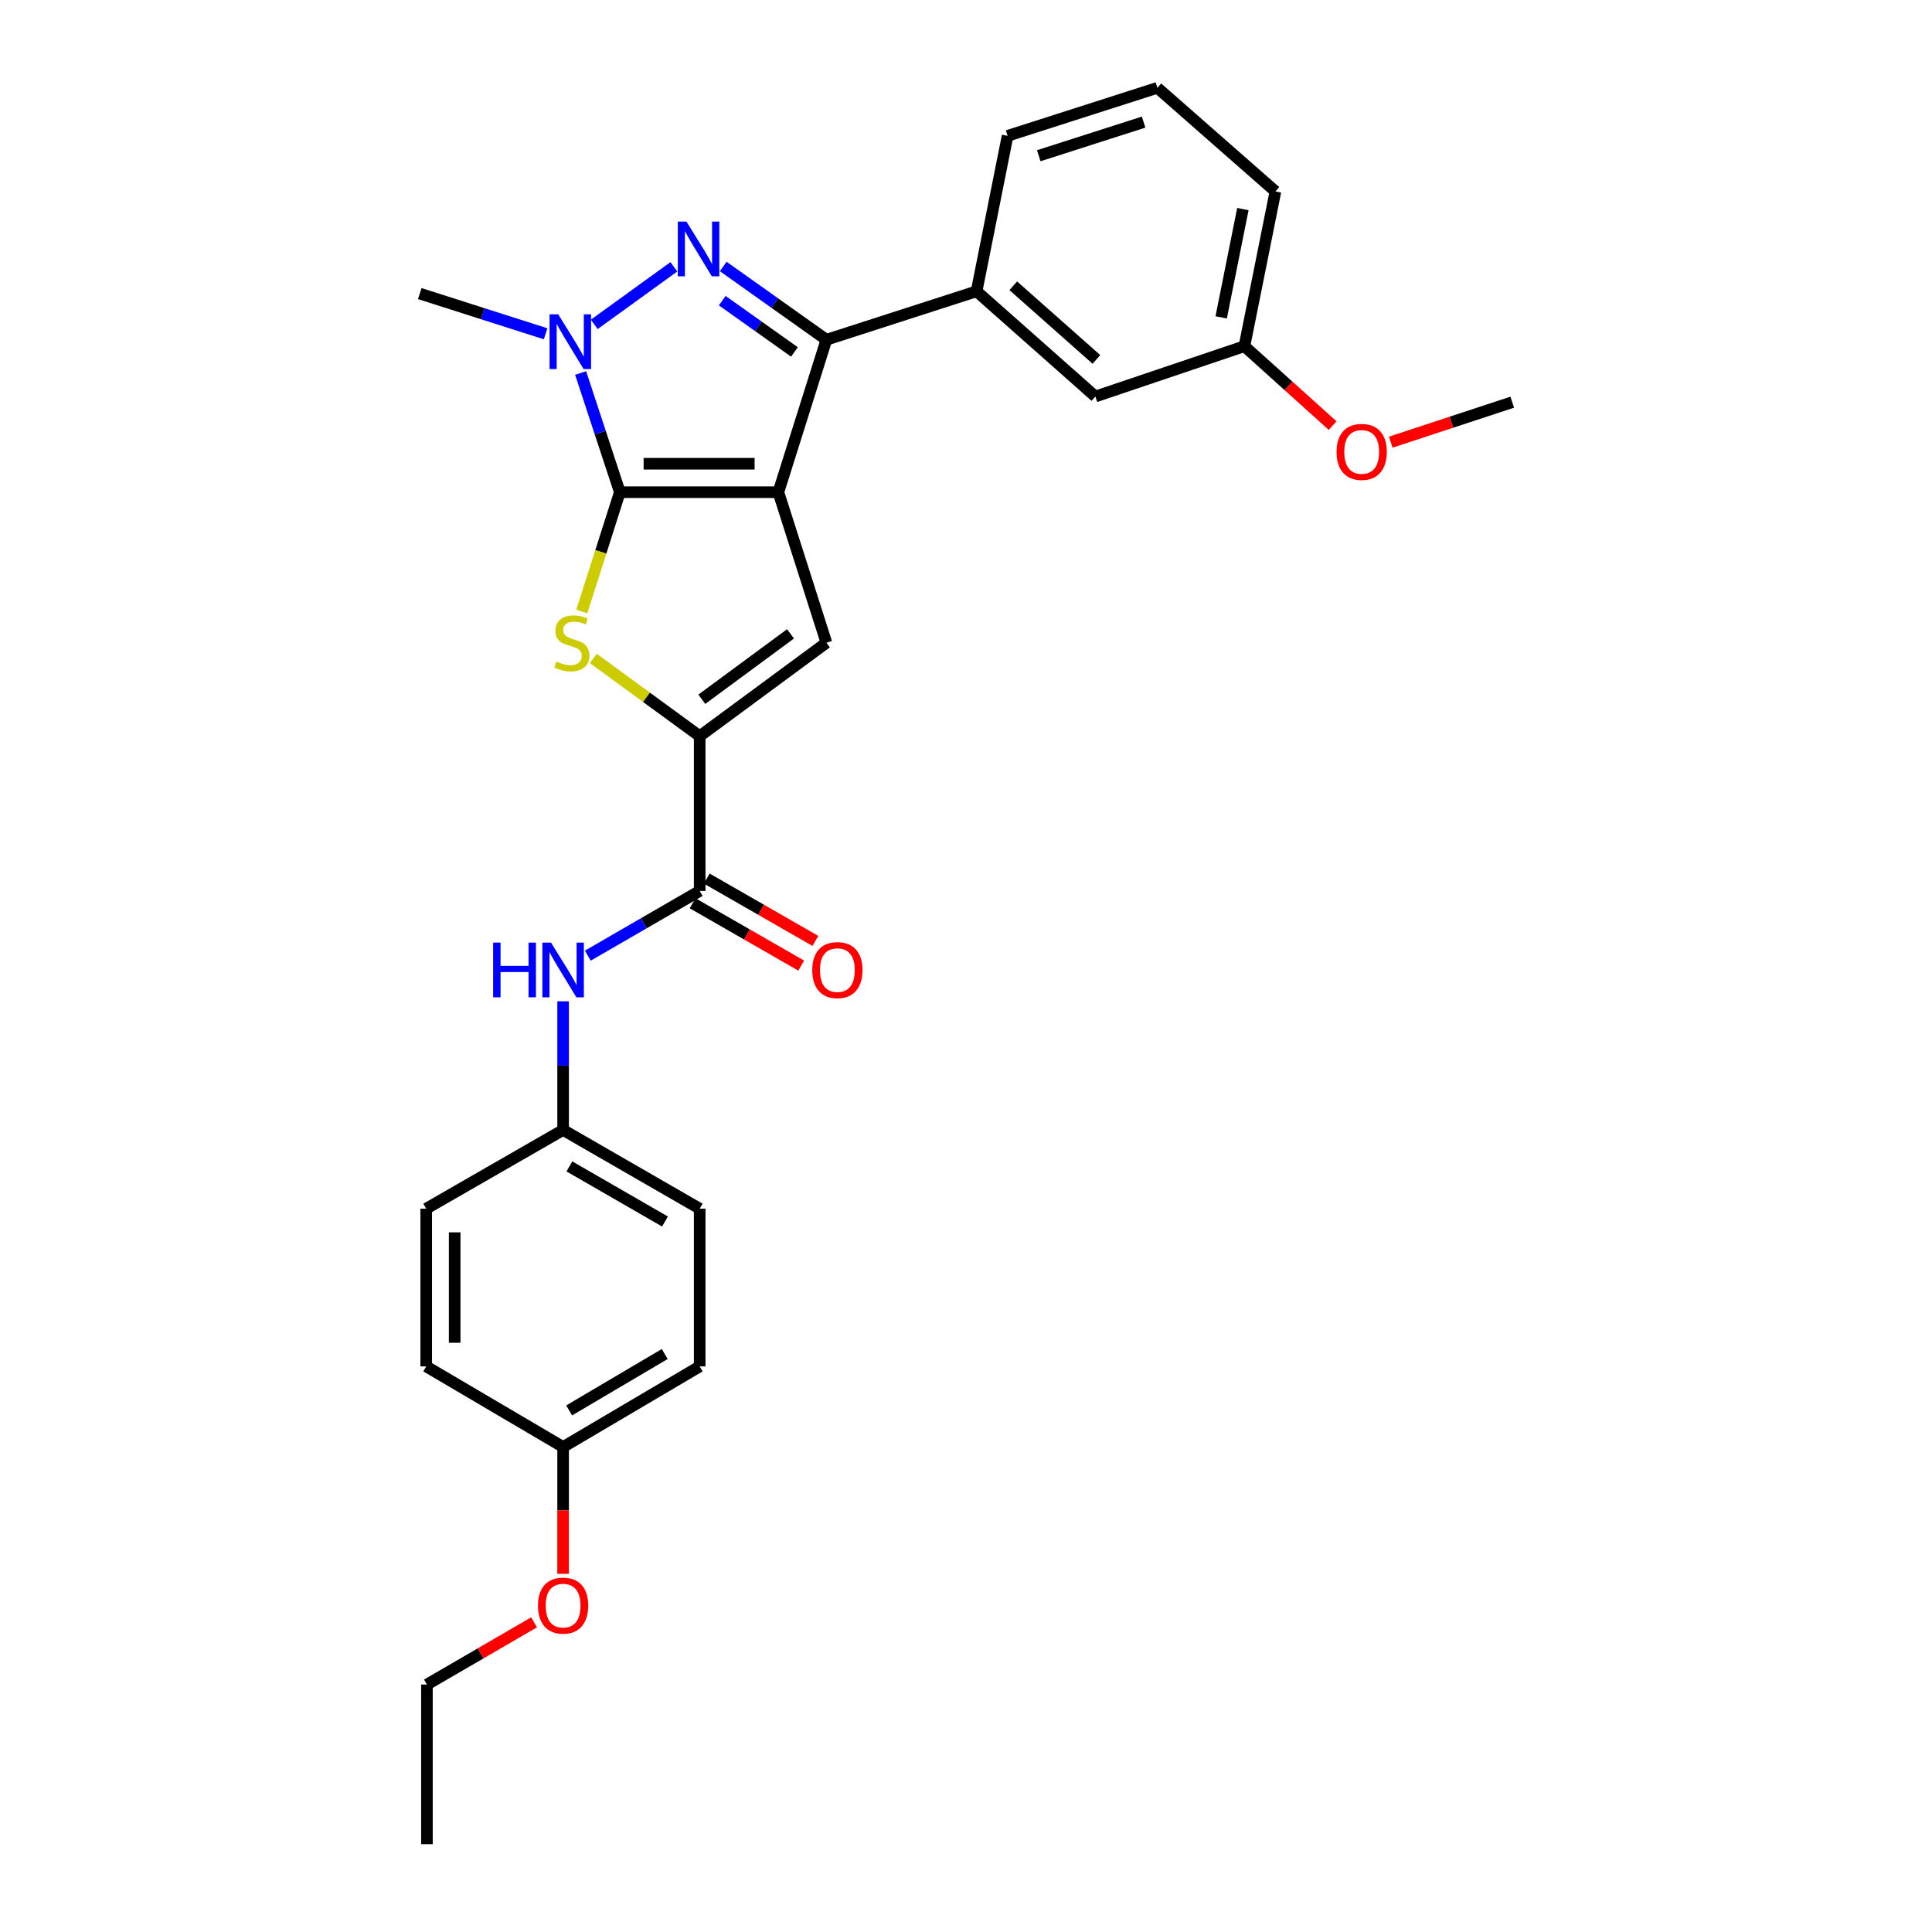 <?xml version='1.0' encoding='iso-8859-1'?>
<svg version='1.1' baseProfile='full'
              xmlns='http://www.w3.org/2000/svg'
                      xmlns:rdkit='http://www.rdkit.org/xml'
                      xmlns:xlink='http://www.w3.org/1999/xlink'
                  xml:space='preserve'
width='1000px' height='1000px' viewBox='0 0 1000 1000'>
<!-- END OF HEADER -->
<rect style='opacity:1.0;fill:#FFFFFF;stroke:none' width='1000' height='1000' x='0' y='0'> </rect>
<path class='bond-0' d='M 402.883,254.758 L 320.836,254.758' style='fill:none;fill-rule:evenodd;stroke:#000000;stroke-width:6px;stroke-linecap:butt;stroke-linejoin:miter;stroke-opacity:1' />
<path class='bond-0' d='M 390.576,240.032 L 333.143,240.032' style='fill:none;fill-rule:evenodd;stroke:#000000;stroke-width:6px;stroke-linecap:butt;stroke-linejoin:miter;stroke-opacity:1' />
<path class='bond-2' d='M 402.883,254.758 L 427.745,175.852' style='fill:none;fill-rule:evenodd;stroke:#000000;stroke-width:6px;stroke-linecap:butt;stroke-linejoin:miter;stroke-opacity:1' />
<path class='bond-5' d='M 402.883,254.758 L 427.745,332.682' style='fill:none;fill-rule:evenodd;stroke:#000000;stroke-width:6px;stroke-linecap:butt;stroke-linejoin:miter;stroke-opacity:1' />
<path class='bond-3' d='M 320.836,254.758 L 310.684,223.909' style='fill:none;fill-rule:evenodd;stroke:#000000;stroke-width:6px;stroke-linecap:butt;stroke-linejoin:miter;stroke-opacity:1' />
<path class='bond-3' d='M 310.684,223.909 L 300.531,193.06' style='fill:none;fill-rule:evenodd;stroke:#0000FF;stroke-width:6px;stroke-linecap:butt;stroke-linejoin:miter;stroke-opacity:1' />
<path class='bond-4' d='M 320.836,254.758 L 310.987,285.637' style='fill:none;fill-rule:evenodd;stroke:#000000;stroke-width:6px;stroke-linecap:butt;stroke-linejoin:miter;stroke-opacity:1' />
<path class='bond-4' d='M 310.987,285.637 L 301.138,316.517' style='fill:none;fill-rule:evenodd;stroke:#CCCC00;stroke-width:6px;stroke-linecap:butt;stroke-linejoin:miter;stroke-opacity:1' />
<path class='bond-1' d='M 374.346,137.928 L 401.046,156.89' style='fill:none;fill-rule:evenodd;stroke:#0000FF;stroke-width:6px;stroke-linecap:butt;stroke-linejoin:miter;stroke-opacity:1' />
<path class='bond-1' d='M 401.046,156.89 L 427.745,175.852' style='fill:none;fill-rule:evenodd;stroke:#000000;stroke-width:6px;stroke-linecap:butt;stroke-linejoin:miter;stroke-opacity:1' />
<path class='bond-1' d='M 373.829,155.623 L 392.519,168.896' style='fill:none;fill-rule:evenodd;stroke:#0000FF;stroke-width:6px;stroke-linecap:butt;stroke-linejoin:miter;stroke-opacity:1' />
<path class='bond-1' d='M 392.519,168.896 L 411.209,182.169' style='fill:none;fill-rule:evenodd;stroke:#000000;stroke-width:6px;stroke-linecap:butt;stroke-linejoin:miter;stroke-opacity:1' />
<path class='bond-29' d='M 348.789,138.105 L 307.59,167.89' style='fill:none;fill-rule:evenodd;stroke:#0000FF;stroke-width:6px;stroke-linecap:butt;stroke-linejoin:miter;stroke-opacity:1' />
<path class='bond-8' d='M 427.745,175.852 L 505.481,150.777' style='fill:none;fill-rule:evenodd;stroke:#000000;stroke-width:6px;stroke-linecap:butt;stroke-linejoin:miter;stroke-opacity:1' />
<path class='bond-13' d='M 282.411,172.767 L 249.842,162.365' style='fill:none;fill-rule:evenodd;stroke:#0000FF;stroke-width:6px;stroke-linecap:butt;stroke-linejoin:miter;stroke-opacity:1' />
<path class='bond-13' d='M 249.842,162.365 L 217.272,151.963' style='fill:none;fill-rule:evenodd;stroke:#000000;stroke-width:6px;stroke-linecap:butt;stroke-linejoin:miter;stroke-opacity:1' />
<path class='bond-28' d='M 307.111,340.814 L 334.634,360.927' style='fill:none;fill-rule:evenodd;stroke:#CCCC00;stroke-width:6px;stroke-linecap:butt;stroke-linejoin:miter;stroke-opacity:1' />
<path class='bond-28' d='M 334.634,360.927 L 362.158,381.04' style='fill:none;fill-rule:evenodd;stroke:#000000;stroke-width:6px;stroke-linecap:butt;stroke-linejoin:miter;stroke-opacity:1' />
<path class='bond-6' d='M 427.745,332.682 L 362.158,381.04' style='fill:none;fill-rule:evenodd;stroke:#000000;stroke-width:6px;stroke-linecap:butt;stroke-linejoin:miter;stroke-opacity:1' />
<path class='bond-6' d='M 409.168,328.083 L 363.257,361.934' style='fill:none;fill-rule:evenodd;stroke:#000000;stroke-width:6px;stroke-linecap:butt;stroke-linejoin:miter;stroke-opacity:1' />
<path class='bond-7' d='M 362.158,381.04 L 362.158,461.14' style='fill:none;fill-rule:evenodd;stroke:#000000;stroke-width:6px;stroke-linecap:butt;stroke-linejoin:miter;stroke-opacity:1' />
<path class='bond-9' d='M 362.158,461.14 L 333.203,477.895' style='fill:none;fill-rule:evenodd;stroke:#000000;stroke-width:6px;stroke-linecap:butt;stroke-linejoin:miter;stroke-opacity:1' />
<path class='bond-9' d='M 333.203,477.895 L 304.248,494.649' style='fill:none;fill-rule:evenodd;stroke:#0000FF;stroke-width:6px;stroke-linecap:butt;stroke-linejoin:miter;stroke-opacity:1' />
<path class='bond-10' d='M 358.493,467.526 L 386.598,483.658' style='fill:none;fill-rule:evenodd;stroke:#000000;stroke-width:6px;stroke-linecap:butt;stroke-linejoin:miter;stroke-opacity:1' />
<path class='bond-10' d='M 386.598,483.658 L 414.703,499.79' style='fill:none;fill-rule:evenodd;stroke:#FF0000;stroke-width:6px;stroke-linecap:butt;stroke-linejoin:miter;stroke-opacity:1' />
<path class='bond-10' d='M 365.823,454.754 L 393.929,470.886' style='fill:none;fill-rule:evenodd;stroke:#000000;stroke-width:6px;stroke-linecap:butt;stroke-linejoin:miter;stroke-opacity:1' />
<path class='bond-10' d='M 393.929,470.886 L 422.034,487.019' style='fill:none;fill-rule:evenodd;stroke:#FF0000;stroke-width:6px;stroke-linecap:butt;stroke-linejoin:miter;stroke-opacity:1' />
<path class='bond-11' d='M 505.481,150.777 L 566.962,205.23' style='fill:none;fill-rule:evenodd;stroke:#000000;stroke-width:6px;stroke-linecap:butt;stroke-linejoin:miter;stroke-opacity:1' />
<path class='bond-11' d='M 524.467,147.921 L 567.503,186.038' style='fill:none;fill-rule:evenodd;stroke:#000000;stroke-width:6px;stroke-linecap:butt;stroke-linejoin:miter;stroke-opacity:1' />
<path class='bond-20' d='M 505.481,150.777 L 521.532,70.308' style='fill:none;fill-rule:evenodd;stroke:#000000;stroke-width:6px;stroke-linecap:butt;stroke-linejoin:miter;stroke-opacity:1' />
<path class='bond-12' d='M 291.466,518.276 L 291.466,551.569' style='fill:none;fill-rule:evenodd;stroke:#0000FF;stroke-width:6px;stroke-linecap:butt;stroke-linejoin:miter;stroke-opacity:1' />
<path class='bond-12' d='M 291.466,551.569 L 291.466,584.862' style='fill:none;fill-rule:evenodd;stroke:#000000;stroke-width:6px;stroke-linecap:butt;stroke-linejoin:miter;stroke-opacity:1' />
<path class='bond-14' d='M 566.962,205.23 L 644.109,179.19' style='fill:none;fill-rule:evenodd;stroke:#000000;stroke-width:6px;stroke-linecap:butt;stroke-linejoin:miter;stroke-opacity:1' />
<path class='bond-16' d='M 291.466,584.862 L 220.61,625.611' style='fill:none;fill-rule:evenodd;stroke:#000000;stroke-width:6px;stroke-linecap:butt;stroke-linejoin:miter;stroke-opacity:1' />
<path class='bond-17' d='M 291.466,584.862 L 362.158,625.611' style='fill:none;fill-rule:evenodd;stroke:#000000;stroke-width:6px;stroke-linecap:butt;stroke-linejoin:miter;stroke-opacity:1' />
<path class='bond-17' d='M 294.716,603.732 L 344.2,632.257' style='fill:none;fill-rule:evenodd;stroke:#000000;stroke-width:6px;stroke-linecap:butt;stroke-linejoin:miter;stroke-opacity:1' />
<path class='bond-21' d='M 644.109,179.19 L 666.935,199.736' style='fill:none;fill-rule:evenodd;stroke:#000000;stroke-width:6px;stroke-linecap:butt;stroke-linejoin:miter;stroke-opacity:1' />
<path class='bond-21' d='M 666.935,199.736 L 689.762,220.283' style='fill:none;fill-rule:evenodd;stroke:#FF0000;stroke-width:6px;stroke-linecap:butt;stroke-linejoin:miter;stroke-opacity:1' />
<path class='bond-30' d='M 644.109,179.19 L 660.16,99.089' style='fill:none;fill-rule:evenodd;stroke:#000000;stroke-width:6px;stroke-linecap:butt;stroke-linejoin:miter;stroke-opacity:1' />
<path class='bond-30' d='M 632.077,164.281 L 643.313,108.211' style='fill:none;fill-rule:evenodd;stroke:#000000;stroke-width:6px;stroke-linecap:butt;stroke-linejoin:miter;stroke-opacity:1' />
<path class='bond-15' d='M 291.466,748.965 L 362.158,707.258' style='fill:none;fill-rule:evenodd;stroke:#000000;stroke-width:6px;stroke-linecap:butt;stroke-linejoin:miter;stroke-opacity:1' />
<path class='bond-15' d='M 294.587,730.026 L 344.072,700.831' style='fill:none;fill-rule:evenodd;stroke:#000000;stroke-width:6px;stroke-linecap:butt;stroke-linejoin:miter;stroke-opacity:1' />
<path class='bond-22' d='M 291.466,748.965 L 291.466,781.787' style='fill:none;fill-rule:evenodd;stroke:#000000;stroke-width:6px;stroke-linecap:butt;stroke-linejoin:miter;stroke-opacity:1' />
<path class='bond-22' d='M 291.466,781.787 L 291.466,814.609' style='fill:none;fill-rule:evenodd;stroke:#FF0000;stroke-width:6px;stroke-linecap:butt;stroke-linejoin:miter;stroke-opacity:1' />
<path class='bond-31' d='M 291.466,748.965 L 220.61,707.258' style='fill:none;fill-rule:evenodd;stroke:#000000;stroke-width:6px;stroke-linecap:butt;stroke-linejoin:miter;stroke-opacity:1' />
<path class='bond-19' d='M 220.61,625.611 L 220.61,707.258' style='fill:none;fill-rule:evenodd;stroke:#000000;stroke-width:6px;stroke-linecap:butt;stroke-linejoin:miter;stroke-opacity:1' />
<path class='bond-19' d='M 235.336,637.858 L 235.336,695.011' style='fill:none;fill-rule:evenodd;stroke:#000000;stroke-width:6px;stroke-linecap:butt;stroke-linejoin:miter;stroke-opacity:1' />
<path class='bond-18' d='M 362.158,625.611 L 362.158,707.258' style='fill:none;fill-rule:evenodd;stroke:#000000;stroke-width:6px;stroke-linecap:butt;stroke-linejoin:miter;stroke-opacity:1' />
<path class='bond-23' d='M 521.532,70.308 L 599.064,45.455' style='fill:none;fill-rule:evenodd;stroke:#000000;stroke-width:6px;stroke-linecap:butt;stroke-linejoin:miter;stroke-opacity:1' />
<path class='bond-23' d='M 537.657,80.603 L 591.929,63.206' style='fill:none;fill-rule:evenodd;stroke:#000000;stroke-width:6px;stroke-linecap:butt;stroke-linejoin:miter;stroke-opacity:1' />
<path class='bond-26' d='M 719.855,228.867 L 751.291,218.517' style='fill:none;fill-rule:evenodd;stroke:#FF0000;stroke-width:6px;stroke-linecap:butt;stroke-linejoin:miter;stroke-opacity:1' />
<path class='bond-26' d='M 751.291,218.517 L 782.728,208.167' style='fill:none;fill-rule:evenodd;stroke:#000000;stroke-width:6px;stroke-linecap:butt;stroke-linejoin:miter;stroke-opacity:1' />
<path class='bond-25' d='M 276.428,839.713 L 248.703,855.815' style='fill:none;fill-rule:evenodd;stroke:#FF0000;stroke-width:6px;stroke-linecap:butt;stroke-linejoin:miter;stroke-opacity:1' />
<path class='bond-25' d='M 248.703,855.815 L 220.978,871.917' style='fill:none;fill-rule:evenodd;stroke:#000000;stroke-width:6px;stroke-linecap:butt;stroke-linejoin:miter;stroke-opacity:1' />
<path class='bond-24' d='M 599.064,45.455 L 660.16,99.089' style='fill:none;fill-rule:evenodd;stroke:#000000;stroke-width:6px;stroke-linecap:butt;stroke-linejoin:miter;stroke-opacity:1' />
<path class='bond-27' d='M 220.978,871.917 L 220.978,954.545' style='fill:none;fill-rule:evenodd;stroke:#000000;stroke-width:6px;stroke-linecap:butt;stroke-linejoin:miter;stroke-opacity:1' />
<path  class='atom-2' d='M 355.317 114.7
L 364.597 129.7
Q 365.517 131.18, 366.997 133.86
Q 368.477 136.54, 368.557 136.7
L 368.557 114.7
L 372.317 114.7
L 372.317 143.02
L 368.437 143.02
L 358.477 126.62
Q 357.317 124.7, 356.077 122.5
Q 354.877 120.3, 354.517 119.62
L 354.517 143.02
L 350.837 143.02
L 350.837 114.7
L 355.317 114.7
' fill='#0000FF'/>
<path  class='atom-4' d='M 288.936 162.69
L 298.216 177.69
Q 299.136 179.17, 300.616 181.85
Q 302.096 184.53, 302.176 184.69
L 302.176 162.69
L 305.936 162.69
L 305.936 191.01
L 302.056 191.01
L 292.096 174.61
Q 290.936 172.69, 289.696 170.49
Q 288.496 168.29, 288.136 167.61
L 288.136 191.01
L 284.456 191.01
L 284.456 162.69
L 288.936 162.69
' fill='#0000FF'/>
<path  class='atom-5' d='M 287.982 342.402
Q 288.302 342.522, 289.622 343.082
Q 290.942 343.642, 292.382 344.002
Q 293.862 344.322, 295.302 344.322
Q 297.982 344.322, 299.542 343.042
Q 301.102 341.722, 301.102 339.442
Q 301.102 337.882, 300.302 336.922
Q 299.542 335.962, 298.342 335.442
Q 297.142 334.922, 295.142 334.322
Q 292.622 333.562, 291.102 332.842
Q 289.622 332.122, 288.542 330.602
Q 287.502 329.082, 287.502 326.522
Q 287.502 322.962, 289.902 320.762
Q 292.342 318.562, 297.142 318.562
Q 300.422 318.562, 304.142 320.122
L 303.222 323.202
Q 299.822 321.802, 297.262 321.802
Q 294.502 321.802, 292.982 322.962
Q 291.462 324.082, 291.502 326.042
Q 291.502 327.562, 292.262 328.482
Q 293.062 329.402, 294.182 329.922
Q 295.342 330.442, 297.262 331.042
Q 299.822 331.842, 301.342 332.642
Q 302.862 333.442, 303.942 335.082
Q 305.062 336.682, 305.062 339.442
Q 305.062 343.362, 302.422 345.482
Q 299.822 347.562, 295.462 347.562
Q 292.942 347.562, 291.022 347.002
Q 289.142 346.482, 286.902 345.562
L 287.982 342.402
' fill='#CCCC00'/>
<path  class='atom-10' d='M 255.246 487.885
L 259.086 487.885
L 259.086 499.925
L 273.566 499.925
L 273.566 487.885
L 277.406 487.885
L 277.406 516.205
L 273.566 516.205
L 273.566 503.125
L 259.086 503.125
L 259.086 516.205
L 255.246 516.205
L 255.246 487.885
' fill='#0000FF'/>
<path  class='atom-10' d='M 285.206 487.885
L 294.486 502.885
Q 295.406 504.365, 296.886 507.045
Q 298.366 509.725, 298.446 509.885
L 298.446 487.885
L 302.206 487.885
L 302.206 516.205
L 298.326 516.205
L 288.366 499.805
Q 287.206 497.885, 285.966 495.685
Q 284.766 493.485, 284.406 492.805
L 284.406 516.205
L 280.726 516.205
L 280.726 487.885
L 285.206 487.885
' fill='#0000FF'/>
<path  class='atom-11' d='M 420.423 502.125
Q 420.423 495.325, 423.783 491.525
Q 427.143 487.725, 433.423 487.725
Q 439.703 487.725, 443.063 491.525
Q 446.423 495.325, 446.423 502.125
Q 446.423 509.005, 443.023 512.925
Q 439.623 516.805, 433.423 516.805
Q 427.183 516.805, 423.783 512.925
Q 420.423 509.045, 420.423 502.125
M 433.423 513.605
Q 437.743 513.605, 440.063 510.725
Q 442.423 507.805, 442.423 502.125
Q 442.423 496.565, 440.063 493.765
Q 437.743 490.925, 433.423 490.925
Q 429.103 490.925, 426.743 493.725
Q 424.423 496.525, 424.423 502.125
Q 424.423 507.845, 426.743 510.725
Q 429.103 513.605, 433.423 513.605
' fill='#FF0000'/>
<path  class='atom-22' d='M 691.804 233.902
Q 691.804 227.102, 695.164 223.302
Q 698.524 219.502, 704.804 219.502
Q 711.084 219.502, 714.444 223.302
Q 717.804 227.102, 717.804 233.902
Q 717.804 240.782, 714.404 244.702
Q 711.004 248.582, 704.804 248.582
Q 698.564 248.582, 695.164 244.702
Q 691.804 240.822, 691.804 233.902
M 704.804 245.382
Q 709.124 245.382, 711.444 242.502
Q 713.804 239.582, 713.804 233.902
Q 713.804 228.342, 711.444 225.542
Q 709.124 222.702, 704.804 222.702
Q 700.484 222.702, 698.124 225.502
Q 695.804 228.302, 695.804 233.902
Q 695.804 239.622, 698.124 242.502
Q 700.484 245.382, 704.804 245.382
' fill='#FF0000'/>
<path  class='atom-23' d='M 278.466 831.059
Q 278.466 824.259, 281.826 820.459
Q 285.186 816.659, 291.466 816.659
Q 297.746 816.659, 301.106 820.459
Q 304.466 824.259, 304.466 831.059
Q 304.466 837.939, 301.066 841.859
Q 297.666 845.739, 291.466 845.739
Q 285.226 845.739, 281.826 841.859
Q 278.466 837.979, 278.466 831.059
M 291.466 842.539
Q 295.786 842.539, 298.106 839.659
Q 300.466 836.739, 300.466 831.059
Q 300.466 825.499, 298.106 822.699
Q 295.786 819.859, 291.466 819.859
Q 287.146 819.859, 284.786 822.659
Q 282.466 825.459, 282.466 831.059
Q 282.466 836.779, 284.786 839.659
Q 287.146 842.539, 291.466 842.539
' fill='#FF0000'/>
</svg>
